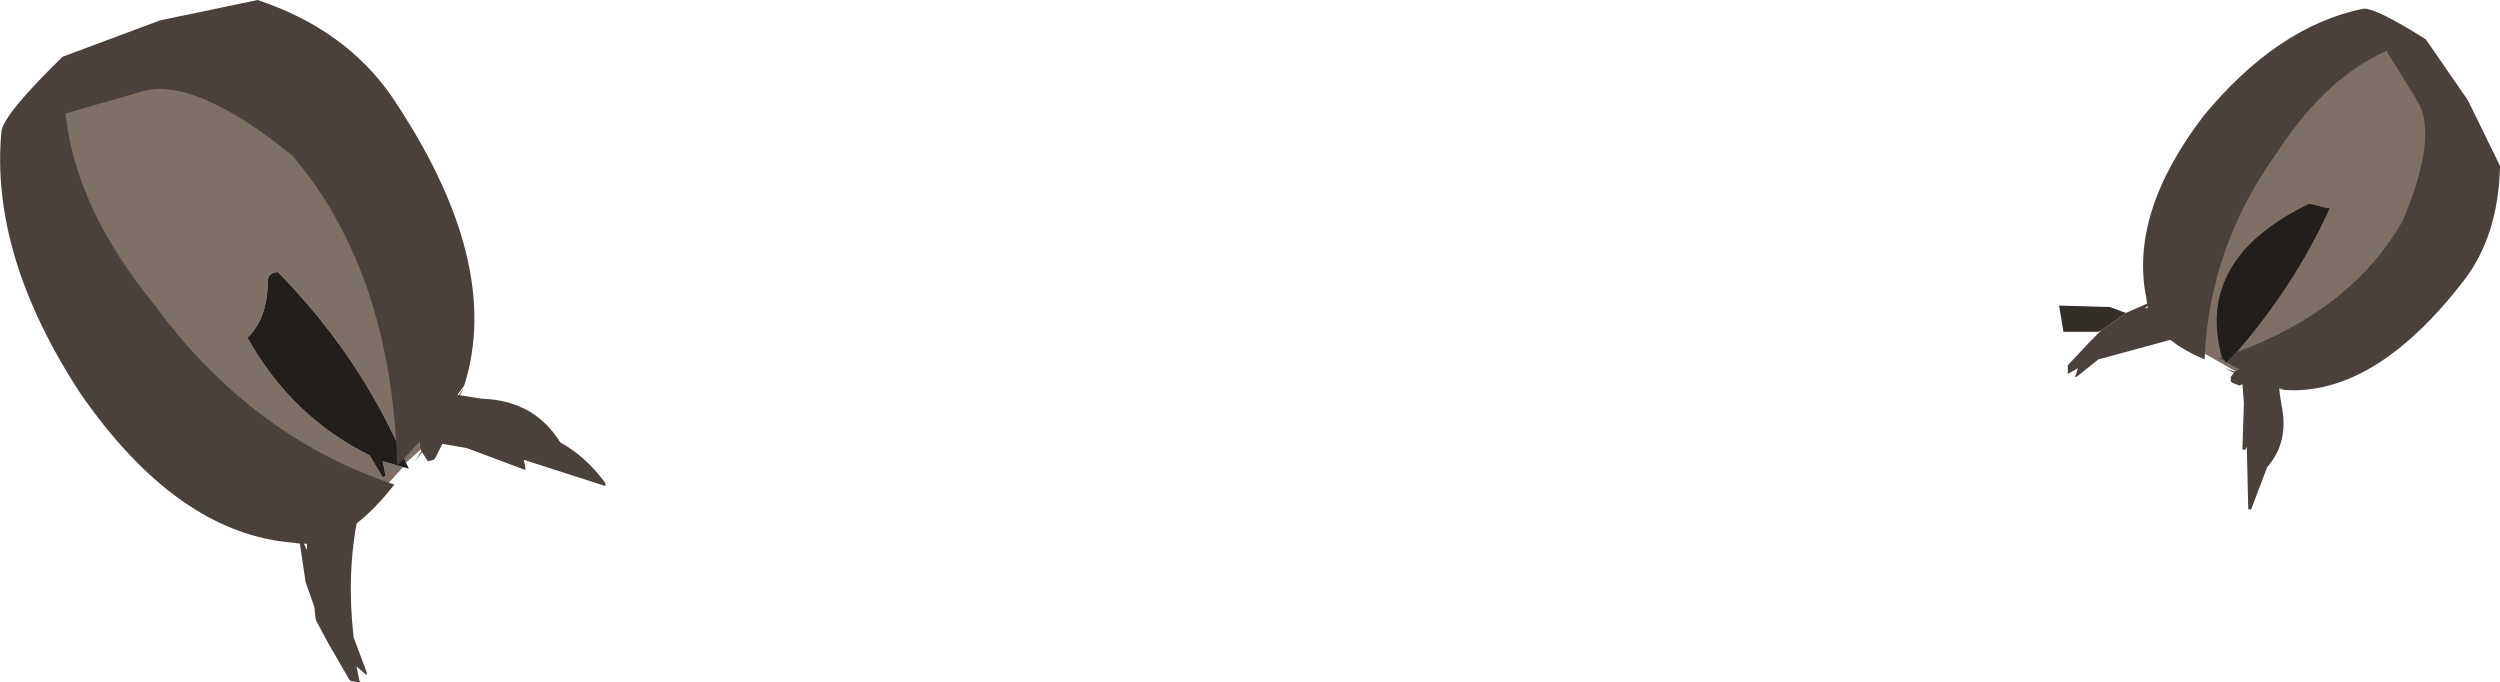<?xml version="1.0" encoding="UTF-8" standalone="no"?>
<svg xmlns:xlink="http://www.w3.org/1999/xlink" height="23.45px" width="85.9px" xmlns="http://www.w3.org/2000/svg">
  <g transform="matrix(1.0, 0.0, 0.0, 1.0, 49.75, 70.7)">
    <path d="M25.35 -59.6 L26.4 -62.25 Q29.45 -69.25 32.6 -69.65 33.7 -69.05 34.6 -65.8 35.5 -62.6 34.2 -61.8 L29.45 -58.85 28.0 -58.2 27.9 -58.45 27.5 -58.25 27.35 -58.25 27.3 -58.25 27.35 -58.1 27.25 -58.05 27.2 -58.05 27.15 -58.0 27.05 -57.95 26.0 -58.55 Q25.5 -58.7 25.1 -58.95 L25.1 -59.1 25.4 -59.1 25.2 -59.25 25.25 -59.3 25.85 -59.35 Q25.55 -59.5 25.35 -59.6" fill="#7e7067" fill-rule="evenodd" stroke="none"/>
    <path d="M27.5 -58.25 L27.7 -57.9 27.85 -57.85 27.8 -57.95 27.8 -58.15 Q28.15 -58.2 28.3 -57.95 L28.4 -58.4 28.45 -58.25 28.6 -57.05 28.65 -56.75 Q28.9 -55.5 28.15 -54.65 L27.6 -53.2 27.5 -53.2 27.45 -55.35 27.4 -55.25 27.3 -55.25 27.35 -56.85 27.3 -57.5 27.2 -57.45 26.95 -57.55 26.9 -57.6 26.9 -57.75 27.05 -57.95 27.15 -58.0 27.2 -58.05 27.25 -58.05 27.35 -58.0 27.35 -58.1 27.3 -58.25 27.35 -58.25 27.5 -58.25 M25.1 -59.1 L22.35 -58.35 21.6 -57.75 21.55 -57.75 21.65 -58.05 21.3 -57.85 21.3 -58.15 22.05 -58.95 22.45 -59.35 22.75 -59.55 23.3 -59.95 24.1 -60.3 24.1 -60.25 23.95 -60.1 24.7 -60.35 24.9 -59.8 25.35 -59.6 Q25.55 -59.5 25.85 -59.35 L25.25 -59.3 25.15 -59.35 25.2 -59.25 25.4 -59.1 25.1 -59.1" fill="#4a413c" fill-rule="evenodd" stroke="none"/>
    <path d="M22.45 -59.35 L22.35 -59.3 21.15 -59.3 21.0 -60.2 22.75 -60.15 23.15 -60.0 23.3 -59.95 22.75 -59.55 22.45 -59.35" fill="#342e29" fill-rule="evenodd" stroke="none"/>
    <path d="M27.1 -58.6 Q31.05 -60.05 32.8 -63.1 34.05 -66.05 33.3 -67.25 L32.25 -68.95 Q30.2 -68.05 28.55 -65.55 26.15 -62.25 26.0 -58.35 24.1 -59.15 24.0 -60.45 23.4 -63.35 25.95 -66.7 28.5 -69.8 31.45 -70.4 31.85 -70.45 33.6 -69.35 L35.05 -67.25 36.15 -65.0 Q36.1 -62.6 34.9 -61.05 31.85 -57.1 28.75 -57.3 L27.75 -57.5 26.7 -58.05 28.75 -57.3 27.7 -57.75 26.75 -58.25 26.9 -58.4 27.1 -58.6 M26.7 -58.3 L26.45 -58.4 26.6 -58.4 26.7 -58.3" fill="#4a413c" fill-rule="evenodd" stroke="none"/>
    <path d="M26.75 -58.25 L26.7 -58.25 26.7 -58.3 26.6 -58.4 Q25.65 -61.8 29.6 -63.7 L30.2 -63.55 30.3 -63.55 Q29.1 -60.9 27.1 -58.6 L26.9 -58.4 26.75 -58.25" fill="#221e1c" fill-rule="evenodd" stroke="none"/>
    <path d="M-35.45 -56.05 L-34.95 -56.15 -34.85 -56.25 -35.0 -56.35 -35.25 -56.4 Q-35.25 -56.9 -34.8 -57.05 L-35.3 -57.25 -35.15 -57.3 -33.5 -57.05 -33.2 -57.0 Q-31.4 -56.95 -30.5 -55.5 -29.6 -55.0 -28.95 -54.1 L-28.95 -54.0 -31.75 -54.9 -31.7 -54.65 -31.7 -54.55 -33.7 -55.3 -34.55 -55.45 -34.6 -55.35 -34.8 -54.95 -34.85 -54.9 -35.05 -54.85 -35.3 -55.25 -35.35 -55.5 -35.35 -55.55 -35.25 -55.7 -35.4 -55.75 -35.6 -55.75 -35.6 -55.85 -35.45 -56.05 M-37.45 -52.95 Q-37.85 -51.0 -37.6 -48.8 L-37.15 -47.6 -37.15 -47.5 -37.5 -47.8 -37.4 -47.3 -37.35 -47.25 -37.7 -47.3 -37.75 -47.35 -38.5 -48.65 -38.9 -49.4 -38.95 -49.85 -39.25 -50.7 -39.45 -52.05 -39.35 -52.1 -39.2 -51.8 -39.2 -52.9 -38.45 -52.85 -38.15 -53.45 -37.55 -54.1 -37.75 -53.2 -37.85 -53.05 -37.75 -53.1 -37.5 -53.35 -37.4 -53.35 -37.45 -52.95" fill="#4a413c" fill-rule="evenodd" stroke="none"/>
    <path d="M-35.3 -55.25 L-35.8 -54.8 Q-37.35 -58.45 -40.2 -61.35 -40.6 -61.35 -40.55 -60.9 -40.6 -59.7 -41.25 -59.1 -39.75 -56.4 -37.05 -55.05 L-36.6 -54.3 -36.5 -54.35 -36.6 -54.85 -35.9 -54.65 -36.45 -54.05 Q-36.85 -53.3 -37.35 -52.9 L-37.45 -52.95 -37.4 -53.35 -37.5 -53.35 -37.75 -53.1 -37.75 -53.2 -37.55 -54.1 -38.15 -53.45 -41.1 -55.9 Q-49.05 -62.9 -48.4 -67.45 -47.1 -68.7 -42.5 -68.75 -37.95 -68.8 -37.5 -66.75 L-35.5 -58.85 -35.25 -56.65 -35.6 -56.65 -35.45 -56.05 -35.6 -55.85 -35.6 -55.75 -35.4 -55.75 -35.35 -55.5 -35.3 -55.25" fill="#7e7067" fill-rule="evenodd" stroke="none"/>
    <path d="M-35.8 -54.8 L-35.7 -54.6 -35.9 -54.65 -36.6 -54.85 -36.5 -54.35 -36.6 -54.3 -37.05 -55.05 Q-39.75 -56.4 -41.25 -59.1 -40.6 -59.7 -40.55 -60.9 -40.6 -61.35 -40.2 -61.35 -37.35 -58.45 -35.8 -54.8" fill="#221e1c" fill-rule="evenodd" stroke="none"/>
    <path d="M-35.5 -54.85 L-33.8 -57.4 -34.45 -56.15 -35.5 -54.85 M-34.75 -56.15 L-36.1 -54.7 Q-36.3 -61.35 -39.7 -65.35 -43.1 -68.1 -44.9 -67.55 L-47.5 -66.8 Q-47.15 -63.55 -44.5 -60.3 -41.15 -55.7 -36.2 -54.05 -38.0 -51.75 -39.65 -52.05 -43.65 -52.35 -47.0 -57.2 -50.1 -61.95 -49.7 -66.2 -49.6 -66.8 -47.6 -68.75 L-44.25 -70.0 -40.9 -70.7 Q-37.9 -69.7 -36.3 -67.4 -32.45 -61.7 -33.8 -57.45 L-34.75 -56.15" fill="#4a413c" fill-rule="evenodd" stroke="none"/>
  </g>
</svg>
